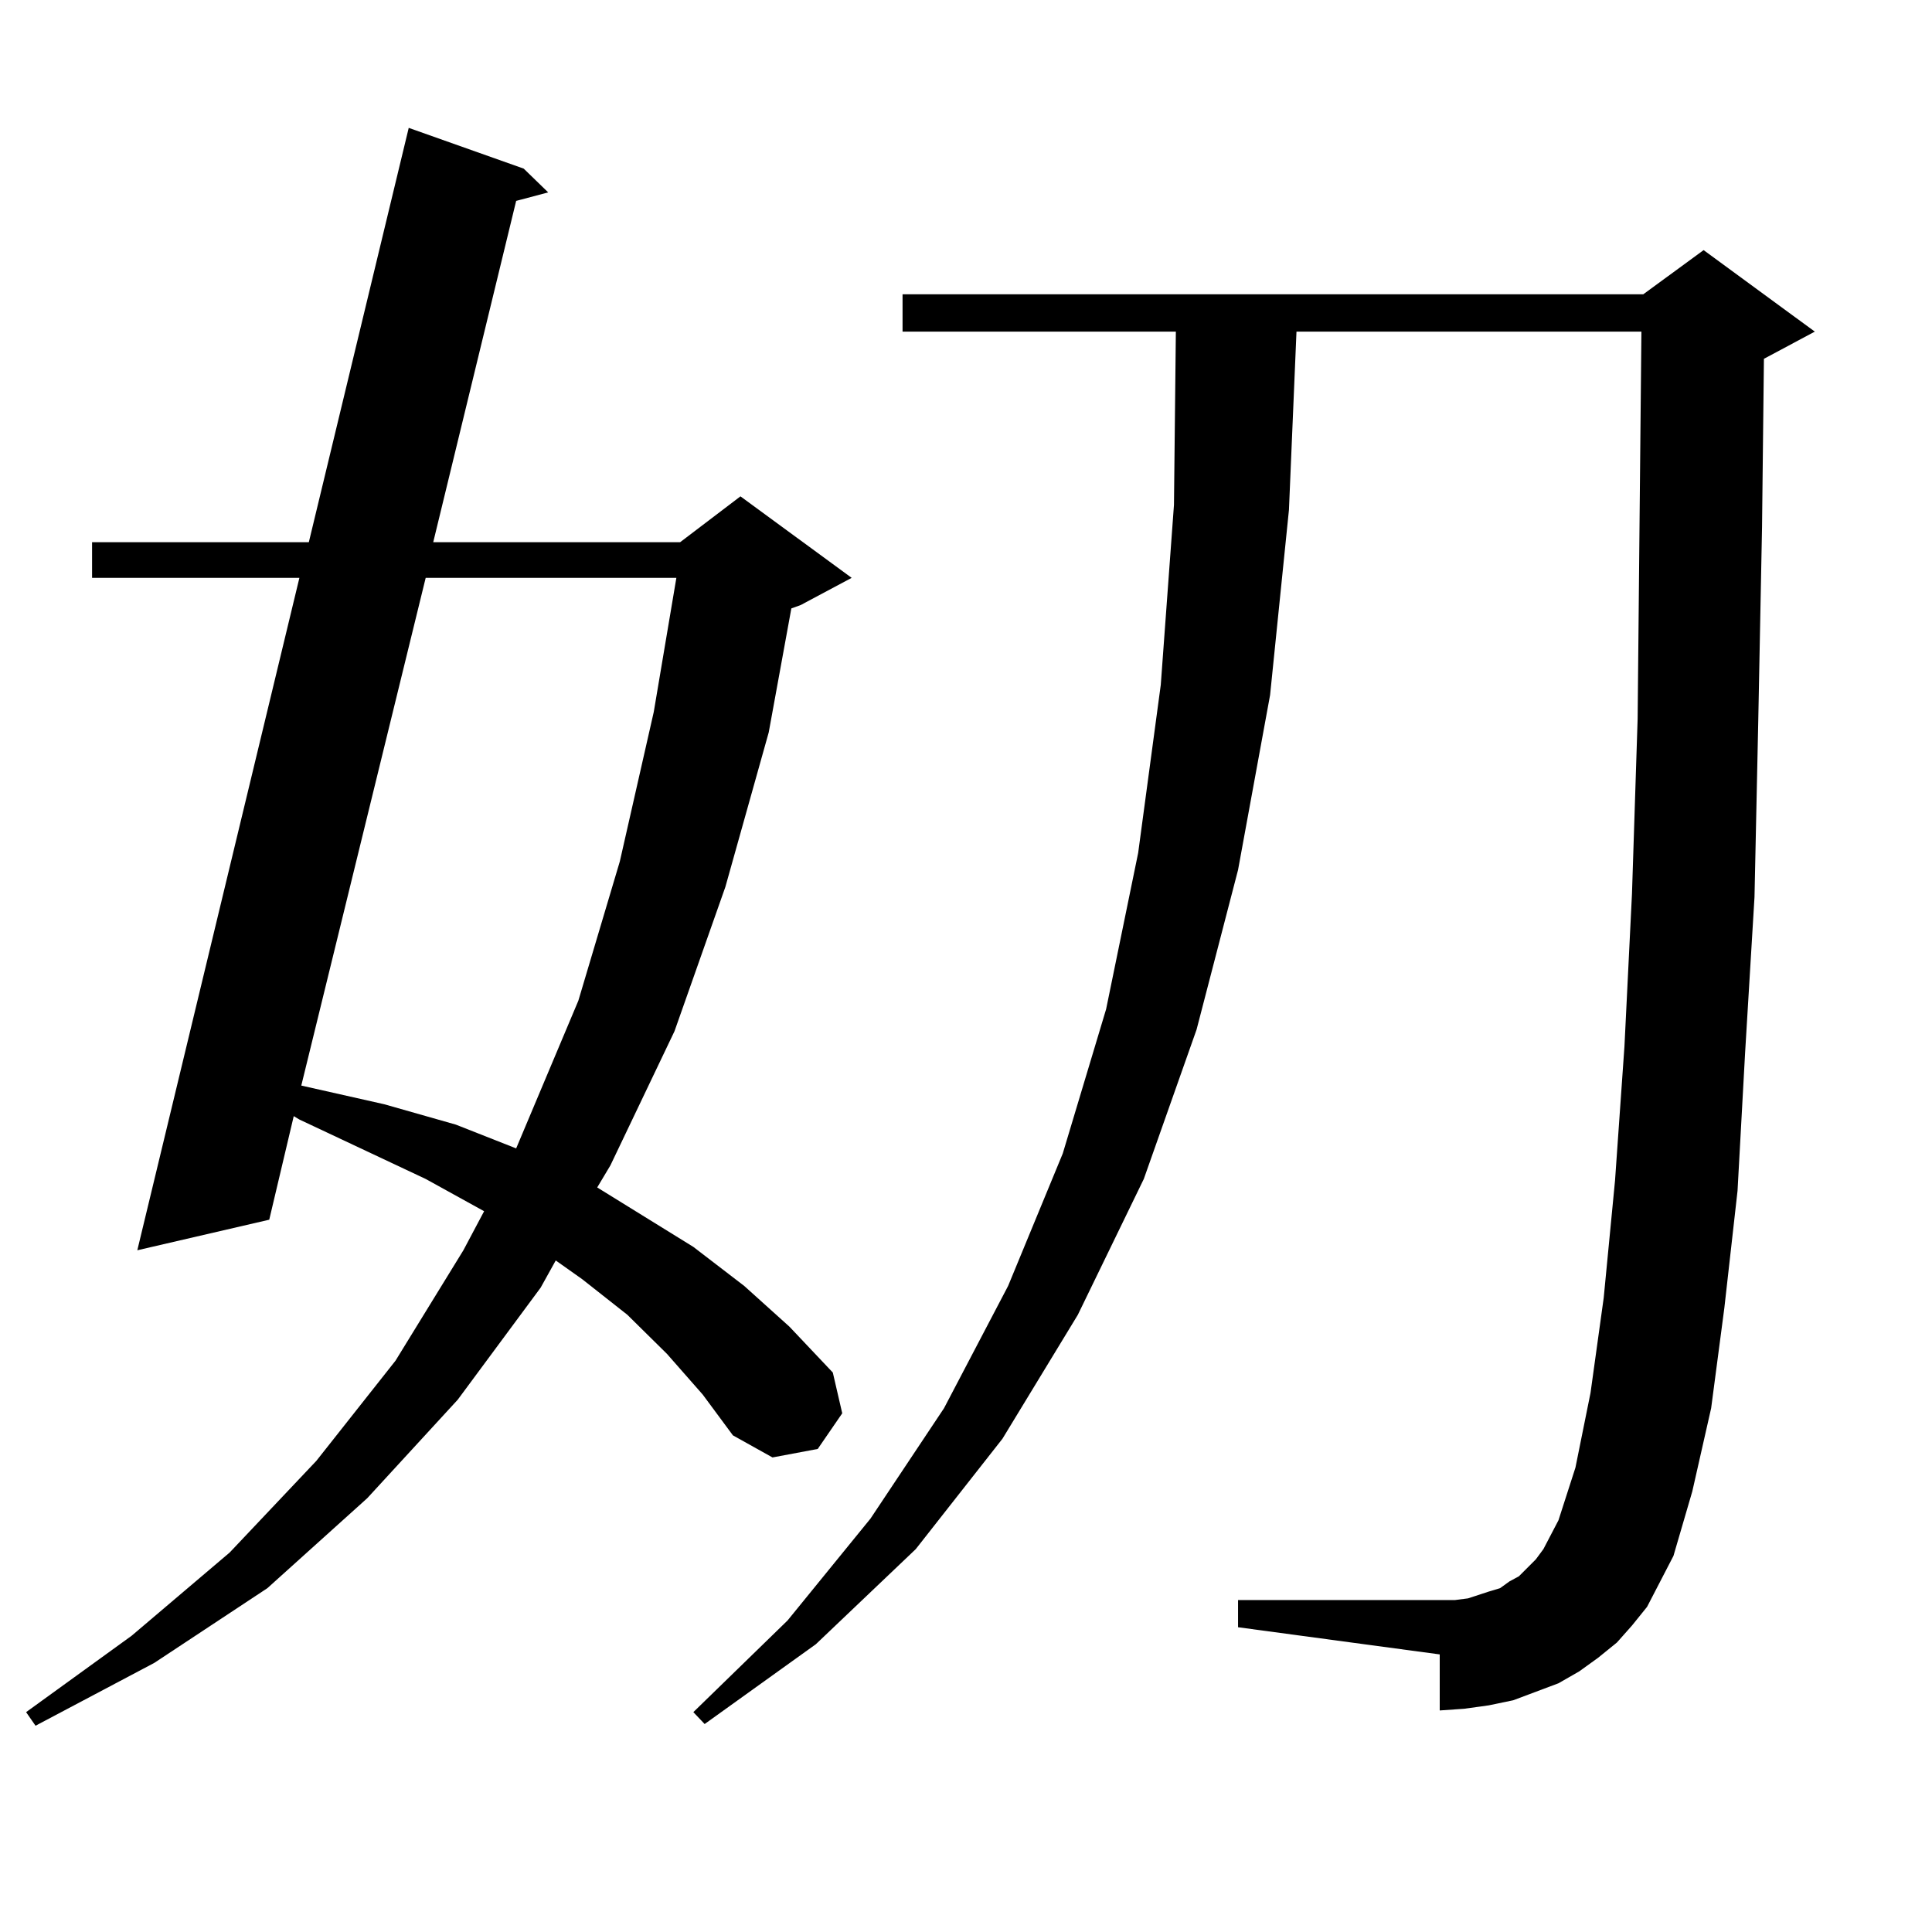 <?xml version="1.0" encoding="utf-8"?>
<!-- Generator: Adobe Illustrator 16.0.0, SVG Export Plug-In . SVG Version: 6.00 Build 0)  -->
<!DOCTYPE svg PUBLIC "-//W3C//DTD SVG 1.1//EN" "http://www.w3.org/Graphics/SVG/1.1/DTD/svg11.dtd">
<svg version="1.1" id="图层_1" xmlns="http://www.w3.org/2000/svg" xmlns:xlink="http://www.w3.org/1999/xlink" x="0px" y="0px"
	 width="1000px" height="1000px" viewBox="0 0 1000 1000" enable-background="new 0 0 1000 1000" xml:space="preserve">
<path d="M345.211,700.754l-20.487-20.215l-23.414-18.457l-13.658-9.668l-7.805,14.063l-42.926,58.008l-46.828,50.977l-51.706,46.582
	l-58.535,38.672l-61.462,32.52l-4.878-7.031l54.633-39.551l50.73-43.066l44.877-47.461l40.975-51.855l35.121-57.129l10.731-20.215
	l-30.243-16.699l-65.364-30.762l-2.927-1.758l-12.683,53.613l-68.291,15.82l83.9-348.047H47.657v-18.457H159.85l51.706-214.453
	l59.511,21.094l12.683,12.305l-16.585,4.395l-42.926,176.66H352.04l31.219-23.73l57.56,42.188l-26.341,14.063l-4.878,1.758
	l-11.707,64.16l-22.438,79.98l-26.341,74.707l-33.17,69.434l-6.829,11.426l49.755,30.762l26.341,20.215l23.414,21.094l22.438,23.73
	l4.878,21.094l-12.683,18.457l-23.414,4.395l-20.487-11.426l-15.609-21.094L345.211,700.754z M220.336,299.094l-64.389,262.793
	l42.926,9.668l37.072,10.547l31.219,12.305l32.194-76.465l21.463-72.07l17.561-77.344l11.707-69.434H220.336z M836.906,850.168
	l-9.756,7.91l-9.756,7.031l-10.731,6.152l-11.707,4.395l-11.707,4.395l-12.683,2.637l-12.683,1.758l-12.683,0.879V856.32
	l-104.388-14.063v-14.063h104.388h7.805l6.829-0.879l10.731-3.516l5.854-1.758l4.878-3.516l4.878-2.637l8.78-8.789l3.902-5.273
	l7.805-14.941l8.78-27.246l7.805-38.672l6.829-49.219l5.854-60.645l4.878-69.434l3.902-79.102l2.927-90.527l0.976-100.195
	l0.976-100.195H671.057l-3.902,92.285l-9.756,95.801l-16.585,90.527l-21.463,82.617l-27.316,77.344l-34.146,70.313l-39.023,64.16
	l-44.877,57.129l-51.706,49.219l-57.56,41.309l-5.854-6.152l48.779-47.461l42.926-52.734l38.048-57.129l33.17-63.281l28.292-68.555
	l22.438-74.707l16.585-80.859l11.707-87.012l6.829-93.164l0.976-89.648h-141.46v-19.336h383.405l31.219-22.852l57.56,42.188
	l-26.341,14.063l-0.976,87.012l-1.951,100.195l-1.951,91.406l-4.878,80.859l-3.902,71.191l-6.829,60.645l-6.829,51.855
	l-9.756,43.066l-9.756,33.398l-13.658,26.367l-7.805,9.668L836.906,850.168z"/>
</svg>
